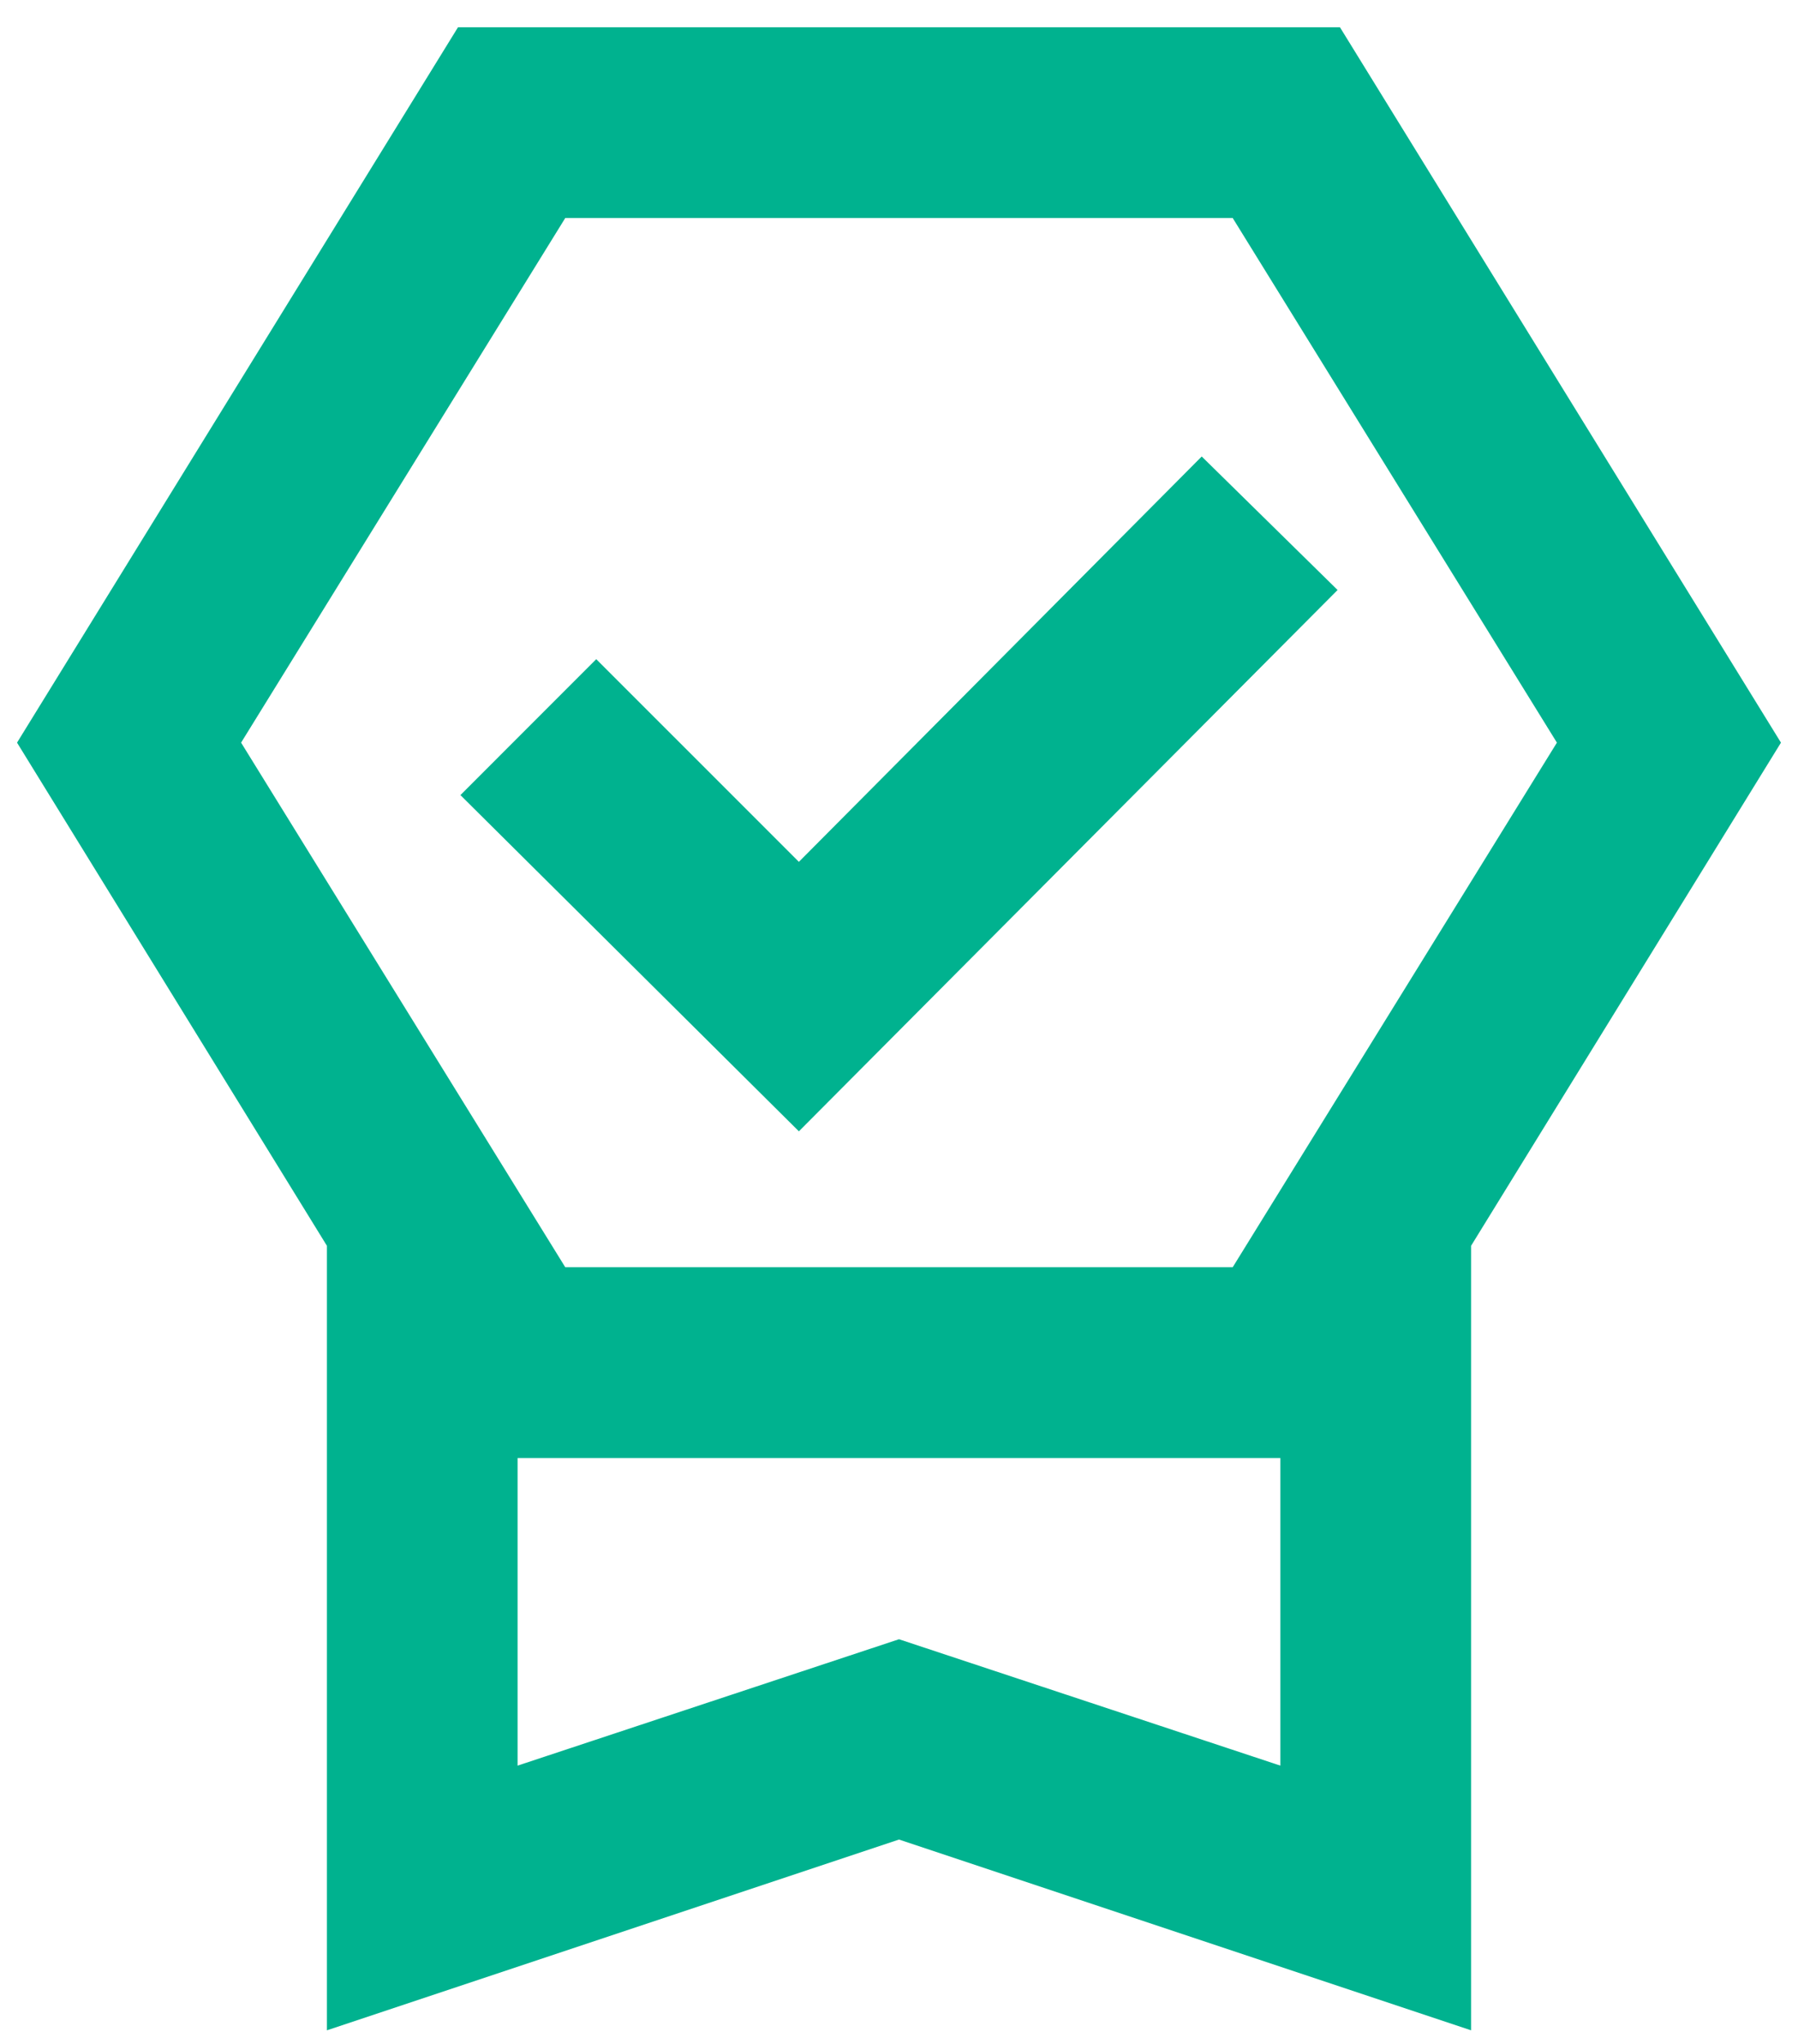 <svg width="44" height="50" viewBox="0 0 44 50" fill="none" xmlns="http://www.w3.org/2000/svg">
<path d="M8 49.667V30.475L0.417 18.167L11.208 0.667H32.791L43.583 18.167L36 30.475V49.667L22 45L8 49.667ZM12.666 43.192L22 40.1L31.333 43.192V35.667H12.666V43.192ZM13.833 5.333L5.9 18.167L13.833 31H30.166L38.1 18.167L30.166 5.333H13.833ZM19.55 27.675L11.267 19.45L14.591 16.125L19.55 21.083L29.408 11.167L32.733 14.433L19.55 27.675Z" fill="#00B28F"/>
</svg>
